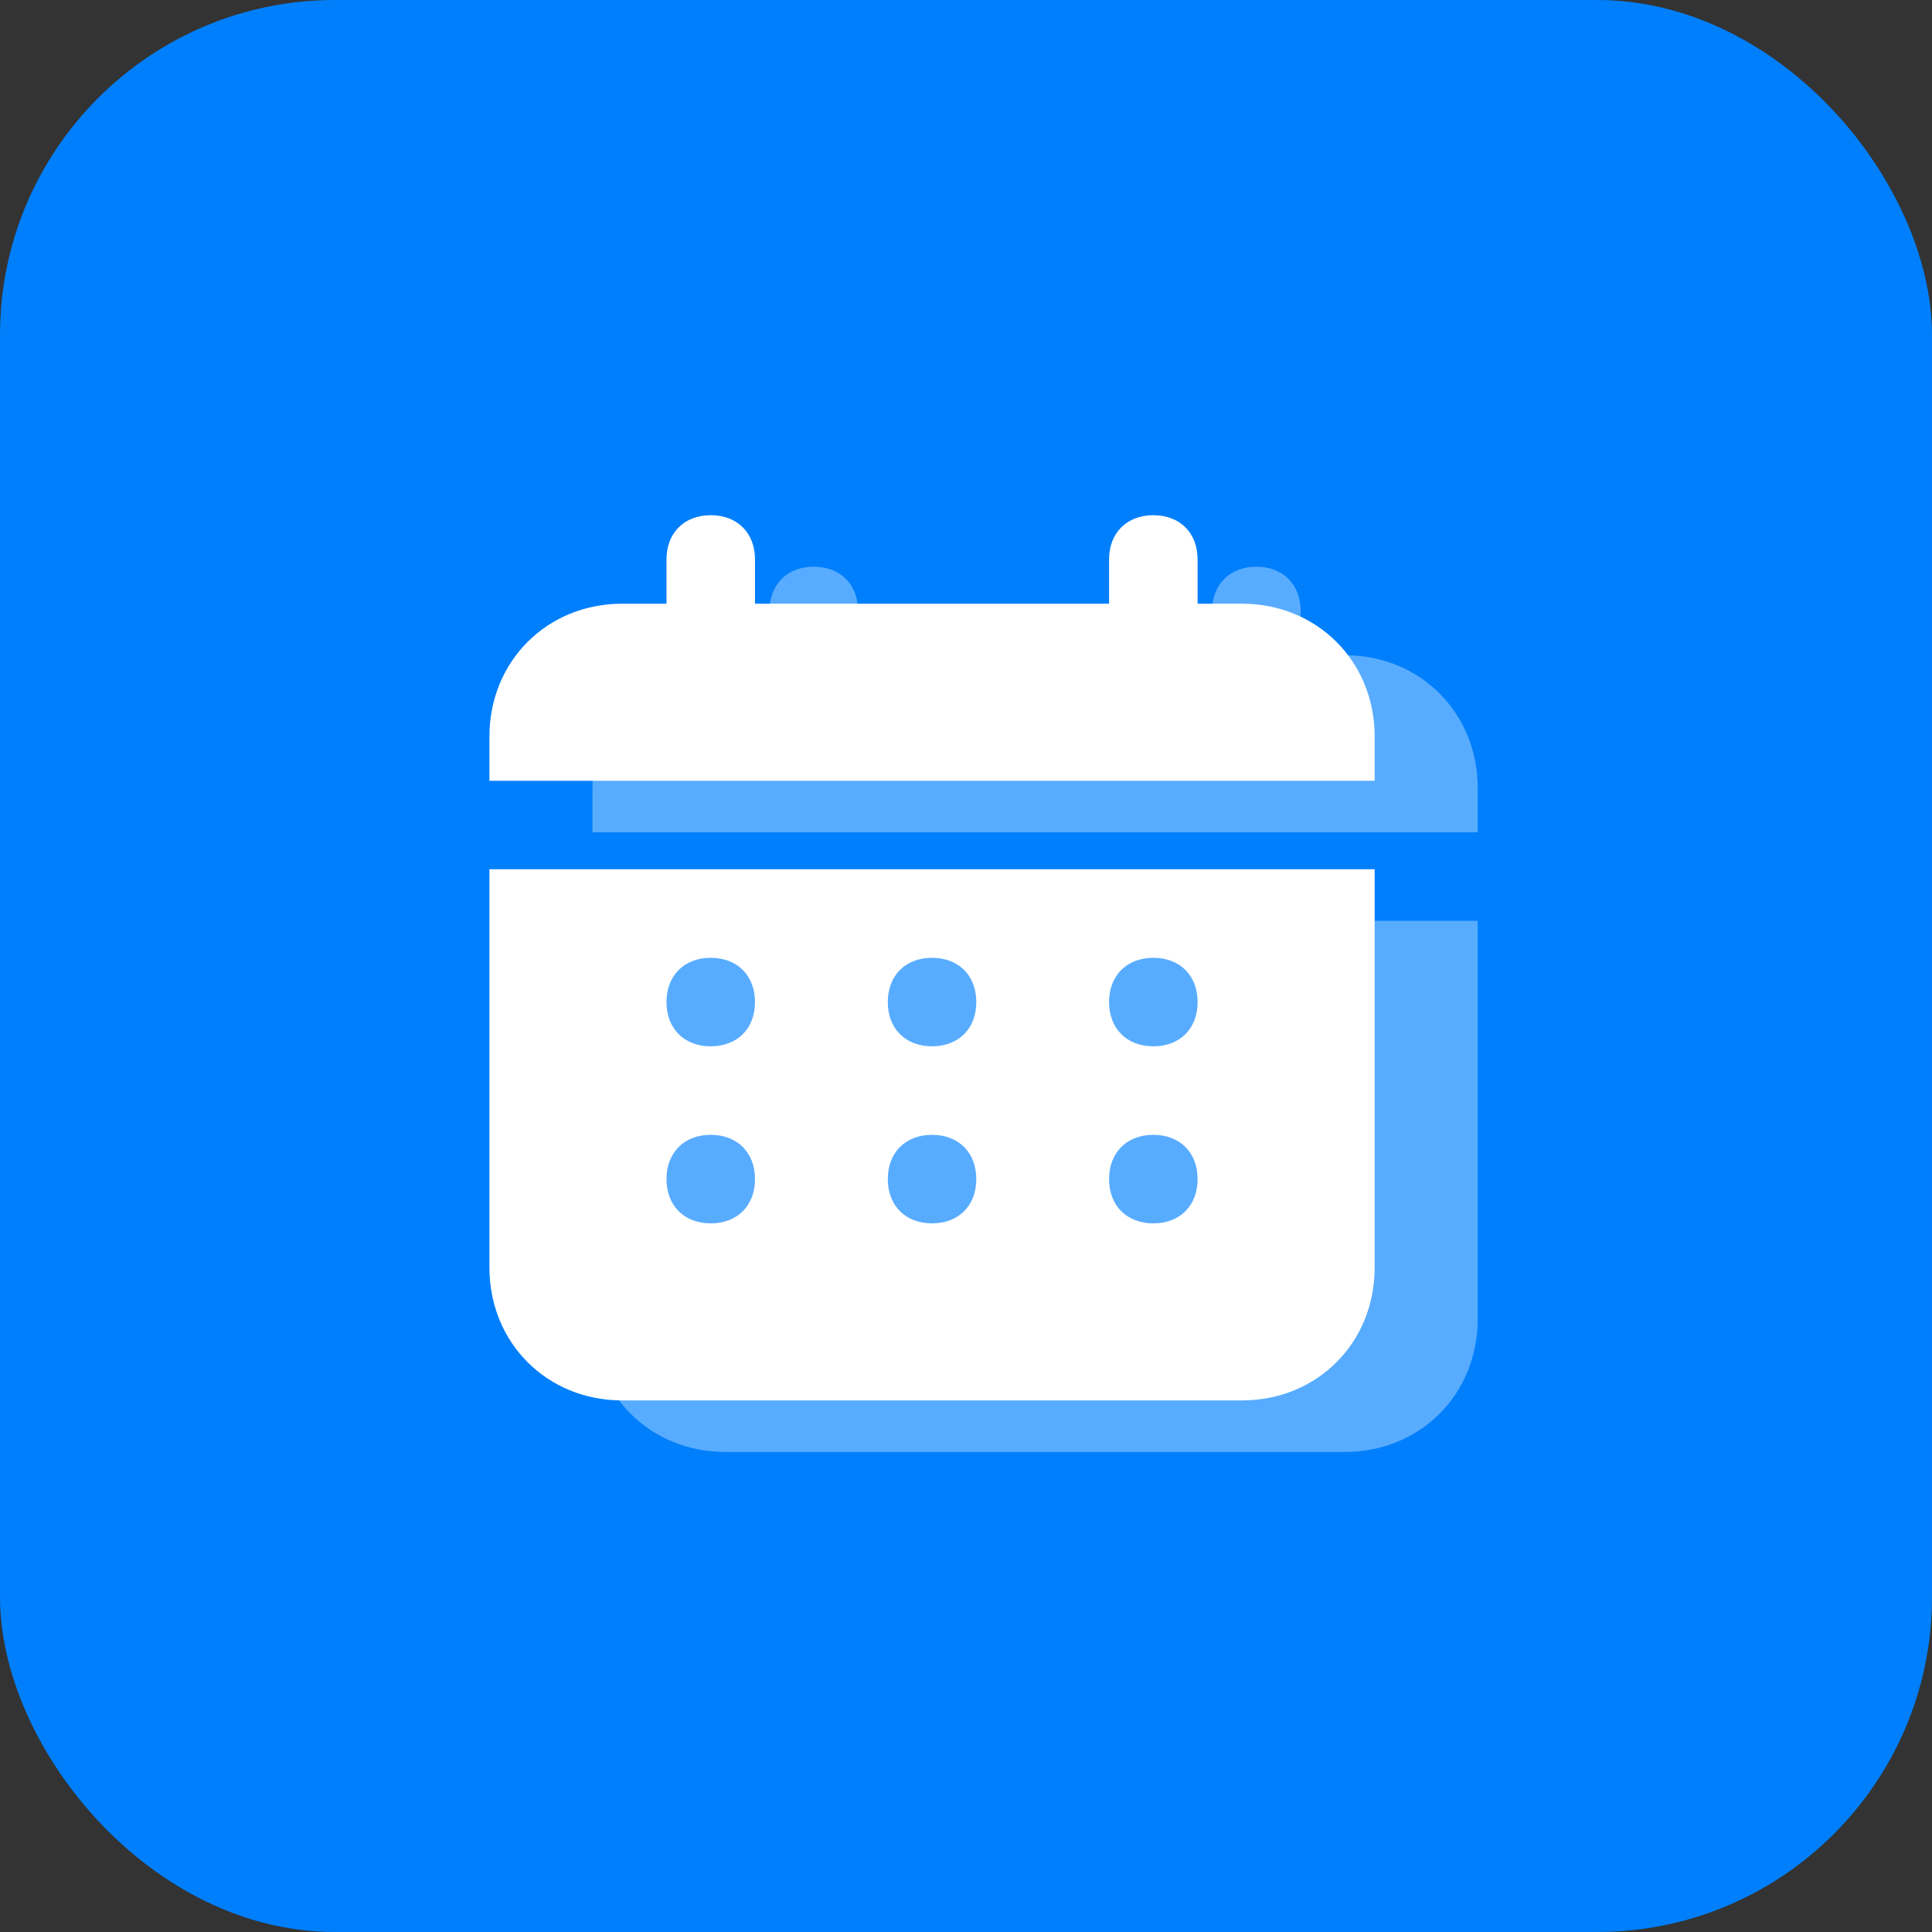 <svg xmlns="http://www.w3.org/2000/svg" width="75" height="75" viewBox="0 0 75 75" fill="none"><rect x="0" y="0" width="75" height="75" fill="#333333" stroke="none"/><rect width="75" height="75" rx="13" fill="#007FFC"></rect><path d="M52.209 25.436H50.491V23.718C50.491 22.687 49.804 22 48.773 22C47.742 22 47.054 22.687 47.054 23.718V25.436H33.309V23.718C33.309 22.687 32.622 22 31.591 22C30.56 22 29.873 22.687 29.873 23.718V25.436H28.154C25.234 25.436 23 27.67 23 30.591V32.309H57.364V30.591C57.364 27.67 55.13 25.436 52.209 25.436ZM23 51.209C23 54.13 25.234 56.364 28.154 56.364H52.209C55.13 56.364 57.364 54.13 57.364 51.209V35.745H23V51.209ZM48.773 39.182C49.804 39.182 50.491 39.869 50.491 40.9C50.491 41.931 49.804 42.618 48.773 42.618C47.742 42.618 47.054 41.931 47.054 40.9C47.054 39.869 47.742 39.182 48.773 39.182ZM48.773 46.054C49.804 46.054 50.491 46.742 50.491 47.773C50.491 48.804 49.804 49.491 48.773 49.491C47.742 49.491 47.054 48.804 47.054 47.773C47.054 46.742 47.742 46.054 48.773 46.054ZM40.182 39.182C41.213 39.182 41.9 39.869 41.9 40.9C41.9 41.931 41.213 42.618 40.182 42.618C39.151 42.618 38.464 41.931 38.464 40.9C38.464 39.869 39.151 39.182 40.182 39.182ZM40.182 46.054C41.213 46.054 41.9 46.742 41.9 47.773C41.9 48.804 41.213 49.491 40.182 49.491C39.151 49.491 38.464 48.804 38.464 47.773C38.464 46.742 39.151 46.054 40.182 46.054ZM31.591 39.182C32.622 39.182 33.309 39.869 33.309 40.9C33.309 41.931 32.622 42.618 31.591 42.618C30.56 42.618 29.873 41.931 29.873 40.9C29.873 39.869 30.56 39.182 31.591 39.182ZM31.591 46.054C32.622 46.054 33.309 46.742 33.309 47.773C33.309 48.804 32.622 49.491 31.591 49.491C30.56 49.491 29.873 48.804 29.873 47.773C29.873 46.742 30.56 46.054 31.591 46.054Z" fill="#58ACFF"></path><path d="M48.209 23.436H46.491V21.718C46.491 20.687 45.804 20 44.773 20C43.742 20 43.054 20.687 43.054 21.718V23.436H29.309V21.718C29.309 20.687 28.622 20 27.591 20C26.56 20 25.873 20.687 25.873 21.718V23.436H24.154C21.234 23.436 19 25.67 19 28.591V30.309H53.364V28.591C53.364 25.67 51.13 23.436 48.209 23.436ZM19 49.209C19 52.13 21.234 54.364 24.154 54.364H48.209C51.13 54.364 53.364 52.13 53.364 49.209V33.745H19V49.209ZM44.773 37.182C45.804 37.182 46.491 37.869 46.491 38.9C46.491 39.931 45.804 40.618 44.773 40.618C43.742 40.618 43.054 39.931 43.054 38.9C43.054 37.869 43.742 37.182 44.773 37.182ZM44.773 44.054C45.804 44.054 46.491 44.742 46.491 45.773C46.491 46.804 45.804 47.491 44.773 47.491C43.742 47.491 43.054 46.804 43.054 45.773C43.054 44.742 43.742 44.054 44.773 44.054ZM36.182 37.182C37.213 37.182 37.9 37.869 37.9 38.9C37.9 39.931 37.213 40.618 36.182 40.618C35.151 40.618 34.464 39.931 34.464 38.9C34.464 37.869 35.151 37.182 36.182 37.182ZM36.182 44.054C37.213 44.054 37.9 44.742 37.9 45.773C37.9 46.804 37.213 47.491 36.182 47.491C35.151 47.491 34.464 46.804 34.464 45.773C34.464 44.742 35.151 44.054 36.182 44.054ZM27.591 37.182C28.622 37.182 29.309 37.869 29.309 38.9C29.309 39.931 28.622 40.618 27.591 40.618C26.56 40.618 25.873 39.931 25.873 38.9C25.873 37.869 26.56 37.182 27.591 37.182ZM27.591 44.054C28.622 44.054 29.309 44.742 29.309 45.773C29.309 46.804 28.622 47.491 27.591 47.491C26.56 47.491 25.873 46.804 25.873 45.773C25.873 44.742 26.56 44.054 27.591 44.054Z" fill="white"></path></svg>